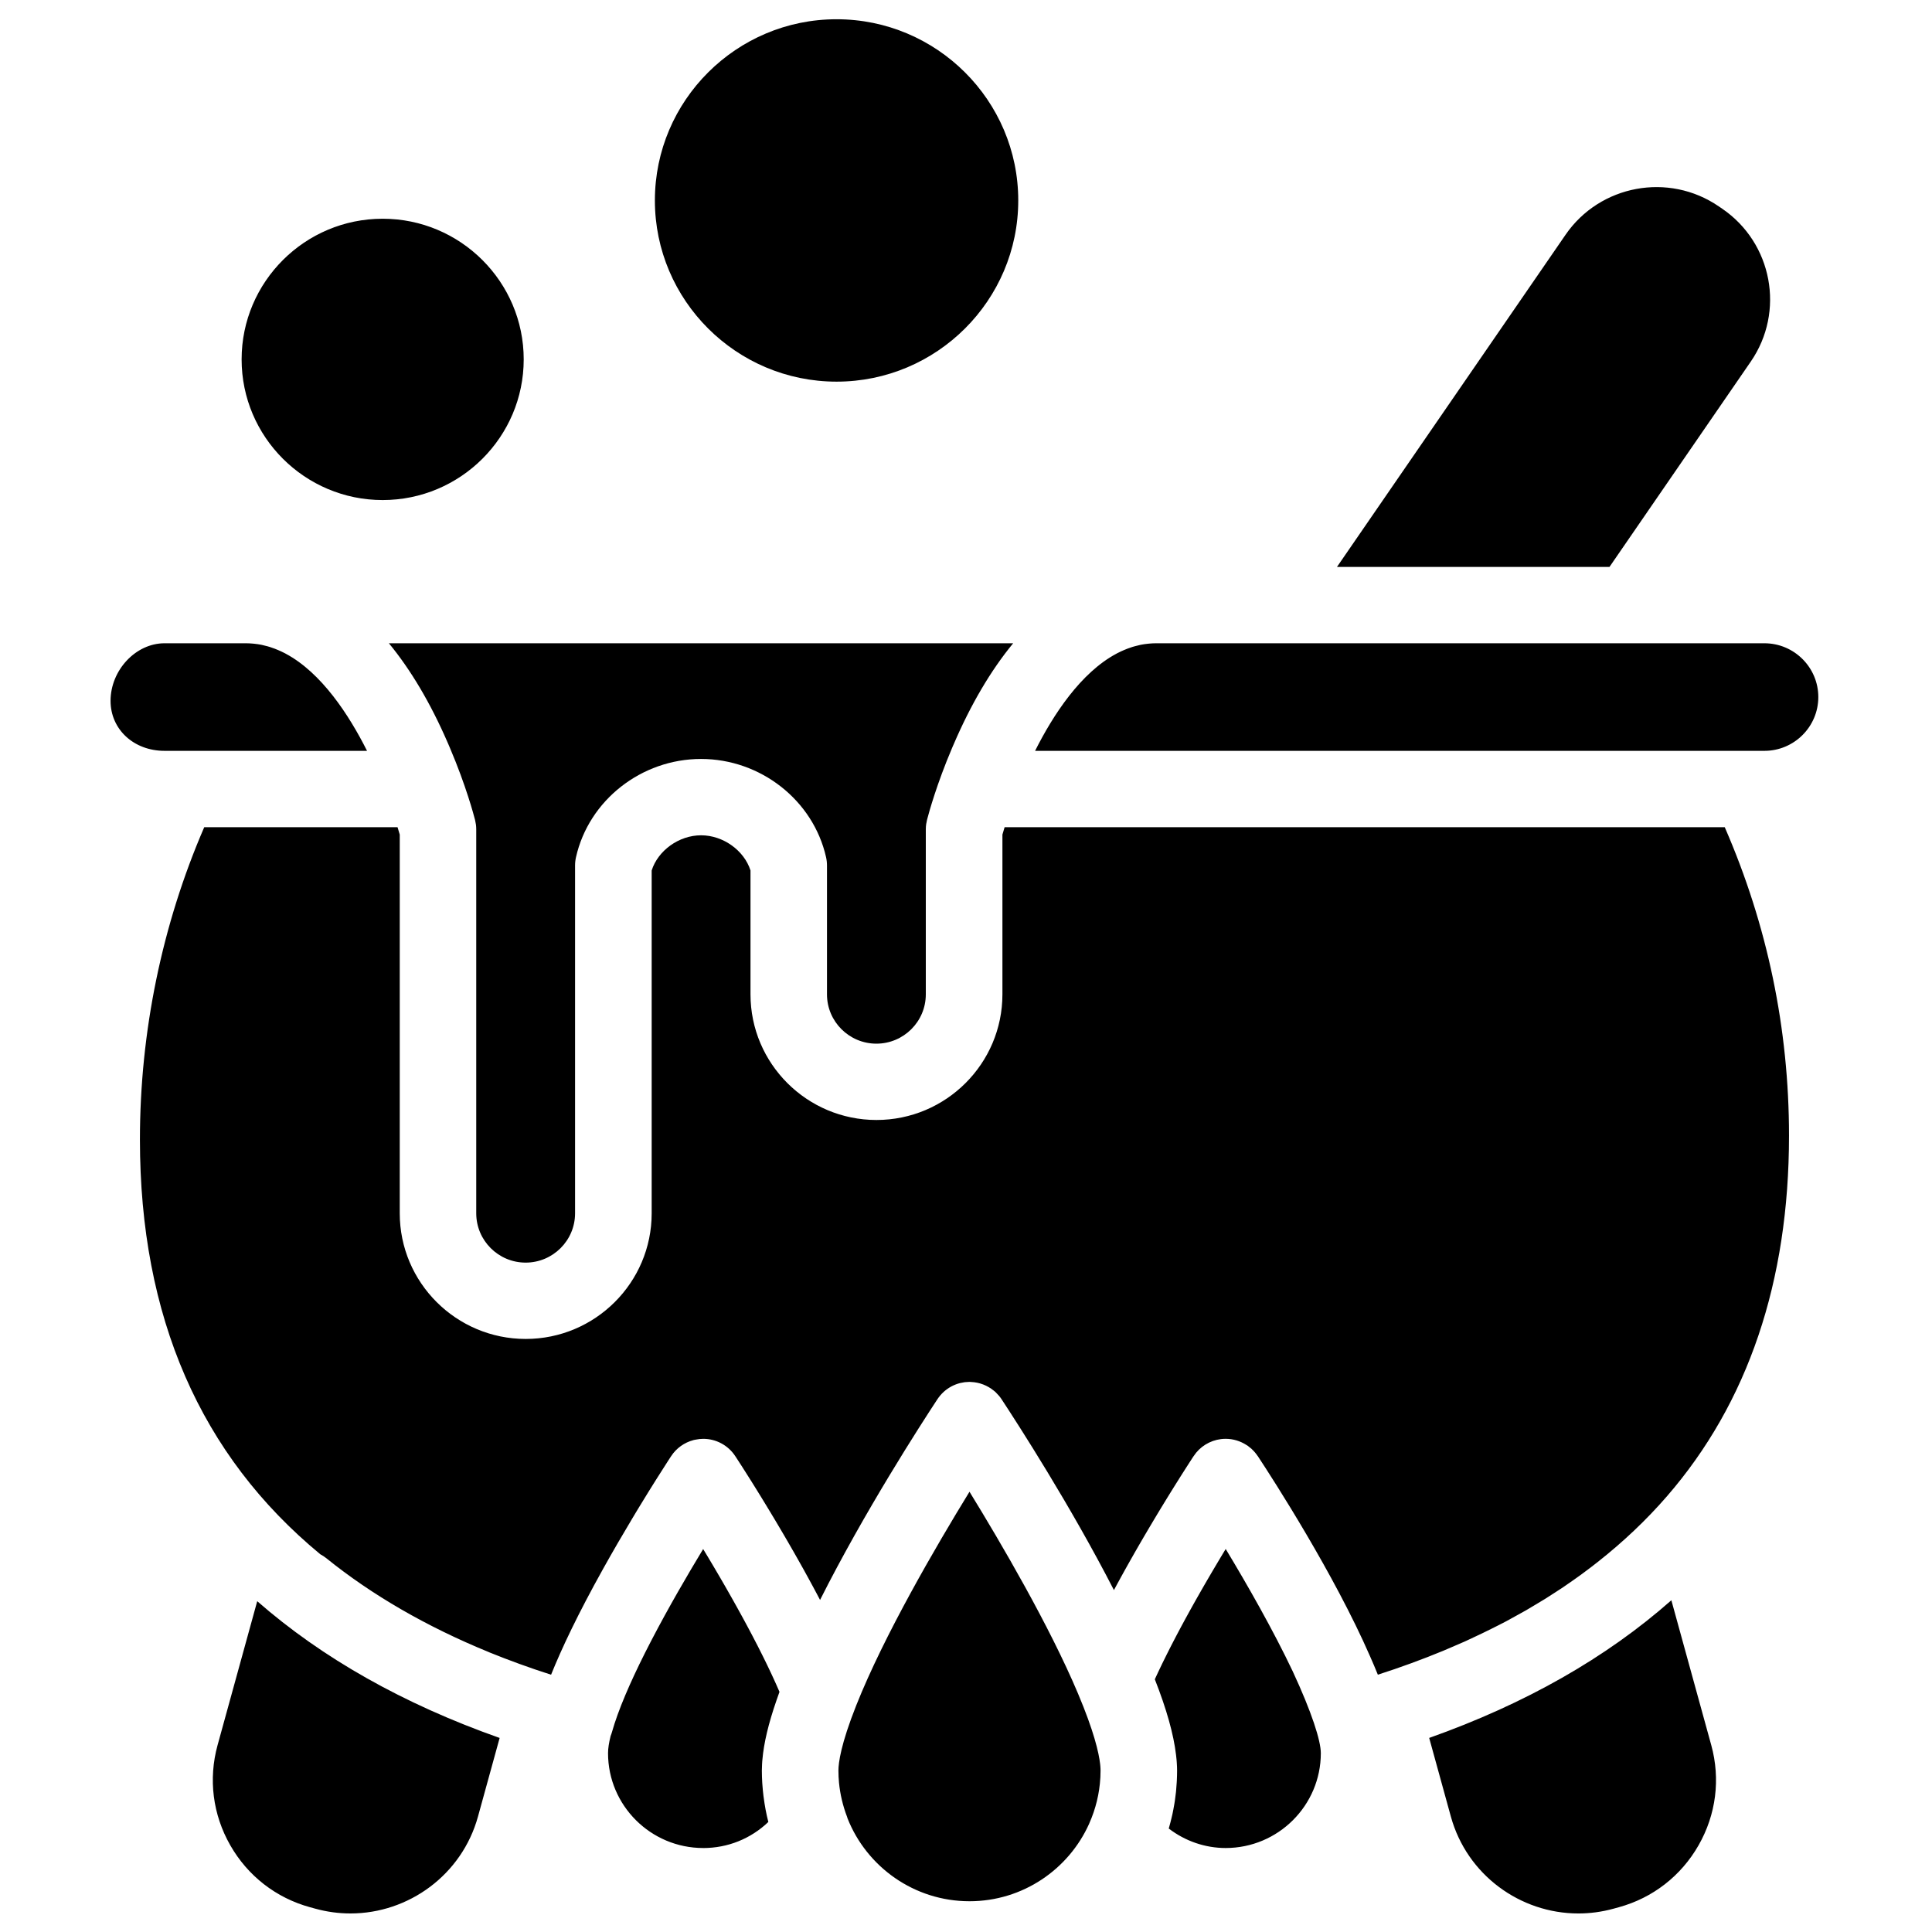 <?xml version="1.0" encoding="UTF-8"?>
<!-- Uploaded to: ICON Repo, www.iconrepo.com, Generator: ICON Repo Mixer Tools -->
<svg width="800px" height="800px" version="1.1" viewBox="144 144 512 512" xmlns="http://www.w3.org/2000/svg">
 <defs>
  <clipPath id="a">
   <path d="m173 149h453v502.9h-453z"/>
  </clipPath>
 </defs>
 <g clip-path="url(#a)">
  <path d="m245.41 276.52c-20.613 0-37.379-16.723-37.379-37.277 0-20.555 16.766-37.277 37.379-37.277 20.609 0 37.379 16.723 37.379 37.277 0 20.555-16.77 37.277-37.379 37.277zm120.29-31.379c-26.547 0-48.148-21.543-48.148-48.02 0-26.48 21.602-48.02 48.148-48.02 26.551 0 48.148 21.539 48.148 48.02 0 26.477-21.598 48.02-48.148 48.02zm137.95 69.332h107.93c7.883 0 14.293 6.391 14.293 14.254 0 7.859-6.41 14.254-14.293 14.254h-193.27c4.812-9.582 12.086-20.703 21.562-25.754 0.082-0.043 0.164-0.09 0.246-0.133 0.309-0.16 0.617-0.309 0.93-0.457 0.266-0.125 0.531-0.242 0.797-0.352 0.312-0.137 0.629-0.266 0.945-0.387 0.418-0.156 0.836-0.305 1.262-0.438 0.199-0.062 0.398-0.121 0.602-0.176 0.492-0.141 0.988-0.266 1.488-0.371 0.074-0.016 0.145-0.035 0.219-0.047 0.57-0.113 1.148-0.195 1.73-0.258 0.156-0.02 0.309-0.031 0.465-0.047 0.605-0.055 1.211-0.09 1.828-0.09zm-91.148 0c-5.914 7.176-11.23 16.188-15.824 26.902-0.074 0.176-0.152 0.348-0.227 0.52-0.059 0.141-0.117 0.281-0.18 0.422-4.004 9.422-6.082 16.969-6.535 18.711-0.086 0.293-0.137 0.598-0.191 0.902-0.027 0.145-0.07 0.285-0.094 0.434-0.066 0.469-0.102 0.945-0.102 1.43v43.727c0 7.199-5.875 13.059-13.094 13.059s-13.094-5.859-13.094-13.059v-34.148c0-0.746-0.082-1.492-0.246-2.223-3.406-15.074-17.34-26.02-33.133-26.02-15.797 0-29.73 10.941-33.133 26.02-0.168 0.73-0.25 1.473-0.25 2.223v92.172c0 7.199-5.875 13.059-13.094 13.059s-13.094-5.859-13.094-13.059v-101.75c0-0.422-0.027-0.844-0.078-1.262-0.02-0.141-0.055-0.277-0.078-0.414-0.047-0.27-0.086-0.539-0.152-0.801-0.004-0.012-0.008-0.039-0.012-0.051-0.004-0.004-0.008-0.02-0.008-0.027-0.301-1.172-2.379-9.027-6.621-18.984-0.133-0.324-0.273-0.637-0.406-0.957-0.07-0.16-0.141-0.316-0.207-0.477-4.543-10.473-9.777-19.301-15.586-26.352zm-224.91 0h21.602c0.613 0 1.223 0.035 1.824 0.09 0.156 0.016 0.309 0.027 0.465 0.047 0.582 0.062 1.164 0.145 1.738 0.258 0.07 0.012 0.141 0.031 0.211 0.047 0.504 0.105 1 0.23 1.496 0.371 0.199 0.055 0.395 0.113 0.594 0.176 0.43 0.133 0.852 0.281 1.273 0.441 0.312 0.117 0.621 0.246 0.926 0.379 0.273 0.113 0.543 0.234 0.809 0.359 0.312 0.145 0.621 0.293 0.926 0.453 0.09 0.043 0.176 0.094 0.262 0.141 9.473 5.059 16.738 16.172 21.551 25.746h-53.676c-8.148 0-14.293-5.691-14.293-13.242 0-8.133 6.676-15.266 14.293-15.266zm142.76 319.27c-13.906 0-25.215-11.281-25.215-25.145 0-1.246 0.242-2.781 0.684-4.547 0.137-0.332 0.258-0.676 0.355-1.027 1.664-5.906 4.863-13.23 8.637-20.754 0.047-0.094 0.09-0.184 0.137-0.277 0.461-0.91 0.93-1.824 1.398-2.734 0.129-0.246 0.254-0.492 0.383-0.738 4.481-8.605 9.496-17.211 13.613-24.008 0.219 0.359 0.445 0.738 0.668 1.109 0.188 0.312 0.371 0.613 0.562 0.93 0.211 0.355 0.43 0.723 0.645 1.086 0.227 0.379 0.453 0.758 0.684 1.145 0.211 0.359 0.43 0.727 0.641 1.09 0.238 0.402 0.477 0.805 0.715 1.215 0.219 0.375 0.441 0.758 0.664 1.137 0.242 0.418 0.484 0.836 0.73 1.258 0.219 0.383 0.441 0.77 0.664 1.152 0.246 0.438 0.496 0.871 0.746 1.309 0.227 0.395 0.449 0.789 0.672 1.184 0.25 0.441 0.5 0.887 0.754 1.336 0.223 0.395 0.445 0.793 0.668 1.195 0.254 0.457 0.508 0.918 0.762 1.379 0.223 0.398 0.441 0.797 0.66 1.199 0.262 0.473 0.516 0.949 0.773 1.422 0.215 0.395 0.426 0.785 0.637 1.18 0.273 0.504 0.539 1.012 0.809 1.52 0.195 0.367 0.391 0.734 0.582 1.098 0.32 0.613 0.637 1.227 0.953 1.84 0.137 0.262 0.273 0.523 0.41 0.785 0.441 0.867 0.879 1.727 1.305 2.59 0.148 0.289 0.285 0.578 0.43 0.867 0.285 0.578 0.57 1.16 0.848 1.734 0.172 0.352 0.332 0.695 0.5 1.047 0.242 0.512 0.488 1.023 0.723 1.531 0.172 0.367 0.34 0.734 0.508 1.102 0.223 0.48 0.441 0.961 0.652 1.438 0.168 0.371 0.328 0.742 0.488 1.109 0.129 0.285 0.25 0.574 0.375 0.859-0.277 0.762-0.543 1.52-0.797 2.266-2.137 6.18-3.356 11.316-3.731 15.719-0.012 0.117-0.023 0.238-0.035 0.355-0.02 0.266-0.035 0.535-0.051 0.797-0.031 0.586-0.055 1.16-0.055 1.715 0 1.086 0.039 2.16 0.102 3.231 0.016 0.223 0.035 0.441 0.051 0.664 0.066 0.926 0.156 1.848 0.266 2.762 0.016 0.125 0.031 0.25 0.051 0.375 0.285 2.238 0.695 4.445 1.246 6.594-4.644 4.438-10.727 6.91-17.266 6.91zm70.57 14.105c-14.656 0-27.211-9.105-32.305-21.938-0.043-0.137-0.074-0.273-0.125-0.406-1.141-2.984-1.859-6.043-2.152-9.129-0.012-0.125-0.02-0.254-0.027-0.379-0.031-0.387-0.062-0.77-0.082-1.156-0.023-0.539-0.039-1.082-0.039-1.629 0-2.008 0.613-6.914 4.723-17.273 0 0 0-0.004 0.004-0.008 7.336-18.484 21.086-42.062 30.008-56.605 8.43 13.723 21.164 35.496 28.754 53.473 0 0.004 0.004 0.008 0.004 0.012 4.219 9.996 5.523 15.672 5.867 18.703 0.023 0.215 0.039 0.41 0.055 0.598 0.004 0.035 0.008 0.074 0.008 0.109 0.012 0.152 0.02 0.293 0.027 0.426 0 0.039 0.004 0.082 0.004 0.121 0.008 0.156 0.012 0.309 0.012 0.445 0 0.598-0.016 1.199-0.047 1.797-0.004 0.047-0.008 0.094-0.012 0.141-0.234 4.148-1.211 8.191-2.918 12.043-0.012 0.031-0.02 0.062-0.035 0.094-5.418 12.105-17.594 20.562-31.723 20.562zm67.895-14.105c-5.457 0-10.734-1.84-15.086-5.164 0.035-0.109 0.062-0.219 0.094-0.332 0.238-0.824 0.453-1.656 0.652-2.5 0.086-0.359 0.172-0.715 0.25-1.078s0.148-0.73 0.219-1.098c0.09-0.473 0.176-0.941 0.254-1.414 0.051-0.301 0.102-0.602 0.148-0.906 0.113-0.766 0.211-1.535 0.293-2.309 0.02-0.172 0.031-0.352 0.047-0.523 0.066-0.668 0.117-1.34 0.152-2.012 0.016-0.23 0.027-0.461 0.039-0.691 0.039-0.832 0.062-1.668 0.062-2.508 0-0.652-0.027-1.336-0.078-2.035-0.016-0.258-0.035-0.52-0.059-0.785-0.039-0.438-0.086-0.875-0.141-1.324-0.645-5.465-2.492-12.07-5.621-20.035 0.121-0.262 0.242-0.527 0.363-0.789 0.156-0.336 0.309-0.672 0.469-1.008 0.215-0.453 0.434-0.91 0.652-1.367 0.16-0.336 0.32-0.672 0.484-1.008 0.23-0.473 0.465-0.945 0.699-1.418 0.16-0.324 0.316-0.645 0.48-0.969 0.258-0.523 0.523-1.043 0.789-1.566 0.141-0.277 0.281-0.555 0.422-0.832 0.371-0.723 0.746-1.445 1.125-2.168 0.094-0.18 0.188-0.359 0.281-0.539 0.367-0.691 0.734-1.387 1.102-2.078 0.16-0.297 0.32-0.594 0.48-0.891 0.27-0.496 0.539-0.996 0.809-1.492 0.184-0.34 0.371-0.676 0.559-1.016 0.246-0.449 0.492-0.902 0.742-1.352 0.195-0.352 0.387-0.699 0.582-1.047 0.242-0.43 0.484-0.863 0.723-1.289 0.195-0.352 0.395-0.695 0.59-1.043 0.238-0.422 0.477-0.84 0.715-1.258 0.199-0.348 0.395-0.691 0.594-1.039 0.23-0.402 0.461-0.801 0.691-1.199 0.199-0.348 0.398-0.691 0.598-1.031 0.23-0.395 0.457-0.785 0.684-1.172 0.195-0.332 0.387-0.664 0.582-0.992 0.223-0.383 0.449-0.758 0.672-1.137 0.191-0.324 0.383-0.648 0.574-0.969 0.207-0.348 0.41-0.691 0.617-1.035 0.199-0.332 0.398-0.672 0.594-0.996 0.156-0.262 0.309-0.512 0.465-0.766 0.215-0.359 0.43-0.719 0.641-1.066 5.766 9.539 12.629 21.59 17.758 32.414 5.051 10.855 7.453 18.414 7.453 21.688 0 13.863-11.312 25.145-25.215 25.145zm8.48-103.88c-0.449-0.68-0.977-1.289-1.559-1.832-0.027-0.027-0.051-0.055-0.074-0.082-0.207-0.184-0.43-0.348-0.648-0.516-0.109-0.086-0.211-0.184-0.324-0.266-0.117-0.082-0.246-0.148-0.367-0.227-1.617-1.043-3.519-1.641-5.508-1.641-0.426 0-0.848 0.027-1.266 0.078-2.926 0.371-5.57 1.992-7.211 4.488-0.023 0.035-0.07 0.102-0.125 0.188-0.008 0.008-0.012 0.016-0.02 0.027-0.059 0.09-0.129 0.195-0.215 0.328-0.004 0.012-0.012 0.02-0.02 0.027-0.094 0.145-0.199 0.309-0.324 0.5-0.008 0.016-0.016 0.027-0.023 0.043-0.109 0.168-0.23 0.355-0.363 0.555-0.039 0.062-0.078 0.121-0.117 0.184-0.113 0.176-0.23 0.359-0.355 0.555-0.047 0.066-0.086 0.129-0.133 0.203-0.172 0.266-0.352 0.551-0.547 0.855-0.031 0.051-0.07 0.105-0.102 0.16-0.16 0.25-0.328 0.512-0.5 0.785-0.066 0.105-0.137 0.211-0.207 0.32-0.18 0.289-0.367 0.586-0.562 0.891-0.039 0.066-0.078 0.129-0.121 0.195-0.238 0.375-0.484 0.77-0.738 1.176-0.07 0.109-0.141 0.223-0.211 0.332-0.191 0.309-0.387 0.625-0.59 0.945-0.09 0.148-0.184 0.293-0.273 0.441-0.223 0.355-0.445 0.715-0.676 1.086-0.062 0.102-0.121 0.199-0.188 0.305-0.281 0.457-0.574 0.93-0.871 1.414-0.09 0.152-0.188 0.305-0.281 0.461-0.219 0.359-0.441 0.723-0.668 1.094-0.109 0.18-0.219 0.355-0.328 0.535-0.273 0.453-0.551 0.914-0.832 1.379-0.062 0.102-0.121 0.199-0.184 0.301-0.312 0.52-0.629 1.047-0.949 1.586-0.109 0.176-0.215 0.359-0.324 0.543-0.246 0.41-0.496 0.828-0.746 1.254-0.113 0.188-0.223 0.375-0.336 0.566-0.344 0.582-0.691 1.172-1.043 1.77-0.062 0.105-0.121 0.211-0.184 0.312-0.297 0.512-0.598 1.023-0.898 1.543-0.121 0.211-0.242 0.422-0.367 0.633-0.266 0.461-0.535 0.93-0.809 1.402-0.102 0.18-0.207 0.363-0.312 0.543-0.363 0.637-0.73 1.281-1.094 1.93-0.078 0.133-0.156 0.273-0.234 0.41-0.301 0.531-0.602 1.07-0.902 1.609-0.113 0.199-0.227 0.402-0.34 0.605-0.293 0.527-0.586 1.059-0.879 1.59-0.09 0.16-0.176 0.32-0.266 0.48-0.367 0.672-0.738 1.348-1.105 2.027-0.09 0.164-0.18 0.332-0.27 0.5-0.168 0.312-0.336 0.625-0.504 0.938-11.512-22.418-25.473-44.039-29.801-50.617-0.414-0.625-0.898-1.188-1.426-1.695-0.074-0.07-0.137-0.152-0.211-0.219-0.137-0.125-0.289-0.23-0.43-0.348-1.676-1.363-3.754-2.176-5.957-2.273-0.152-0.004-0.305-0.027-0.457-0.027-0.16 0-0.312 0.023-0.469 0.027-0.27 0.012-0.539 0.02-0.801 0.051-0.098 0.012-0.191 0.039-0.285 0.055-0.32 0.051-0.641 0.102-0.949 0.18-0.023 0.008-0.043 0.016-0.066 0.02-0.379 0.102-0.758 0.219-1.121 0.363-0.023 0.008-0.039 0.016-0.059 0.027-0.367 0.145-0.727 0.309-1.07 0.492-0.023 0.012-0.043 0.027-0.062 0.039-0.344 0.188-0.676 0.391-0.992 0.617-0.027 0.016-0.047 0.039-0.074 0.055-0.309 0.227-0.613 0.465-0.898 0.727-0.02 0.02-0.039 0.043-0.059 0.062-0.285 0.262-0.559 0.543-0.812 0.84-0.023 0.027-0.043 0.059-0.066 0.086-0.246 0.293-0.48 0.598-0.695 0.922-4.496 6.832-19.383 29.891-31.121 53.223-0.148-0.285-0.301-0.566-0.449-0.848-0.09-0.172-0.18-0.344-0.27-0.516-0.395-0.738-0.785-1.473-1.18-2.207-0.039-0.07-0.078-0.141-0.113-0.207-0.355-0.66-0.715-1.32-1.074-1.973-0.105-0.199-0.215-0.395-0.324-0.59-0.316-0.582-0.637-1.156-0.953-1.73l-0.246-0.441c-0.398-0.711-0.793-1.414-1.184-2.109-0.078-0.137-0.152-0.27-0.23-0.406-0.32-0.57-0.641-1.133-0.961-1.695-0.113-0.191-0.223-0.383-0.332-0.574-0.32-0.562-0.645-1.121-0.965-1.672-0.066-0.121-0.137-0.242-0.207-0.363-0.383-0.66-0.762-1.312-1.141-1.957-0.09-0.156-0.18-0.309-0.273-0.465-0.293-0.496-0.582-0.988-0.871-1.477-0.105-0.18-0.211-0.359-0.32-0.539-0.328-0.559-0.656-1.109-0.98-1.652-0.035-0.059-0.074-0.121-0.109-0.18-0.355-0.598-0.707-1.18-1.055-1.754-0.094-0.16-0.188-0.312-0.285-0.469-0.262-0.438-0.52-0.863-0.773-1.281-0.094-0.152-0.188-0.309-0.281-0.457-0.324-0.535-0.645-1.059-0.957-1.566-0.039-0.066-0.078-0.125-0.117-0.191-0.273-0.441-0.539-0.875-0.801-1.297-0.102-0.164-0.199-0.32-0.297-0.48-0.223-0.355-0.438-0.703-0.648-1.043-0.07-0.113-0.141-0.227-0.207-0.336-0.273-0.438-0.543-0.859-0.797-1.27-0.062-0.098-0.121-0.188-0.18-0.285-0.199-0.316-0.391-0.621-0.578-0.914-0.074-0.121-0.152-0.238-0.227-0.355-0.18-0.289-0.355-0.566-0.523-0.832-0.047-0.07-0.094-0.145-0.137-0.211-0.207-0.324-0.402-0.633-0.586-0.922-0.051-0.078-0.098-0.148-0.145-0.227-0.133-0.203-0.258-0.398-0.379-0.586-0.055-0.086-0.109-0.168-0.164-0.254-0.129-0.199-0.25-0.387-0.359-0.559-0.012-0.02-0.027-0.043-0.043-0.062-0.129-0.203-0.242-0.375-0.344-0.531-0.02-0.027-0.031-0.047-0.047-0.074-0.086-0.129-0.156-0.234-0.211-0.324-0.016-0.02-0.023-0.031-0.035-0.051-0.059-0.086-0.102-0.156-0.129-0.195-1.875-2.852-5.059-4.57-8.48-4.57-0.656 0-1.293 0.082-1.922 0.203-0.195 0.039-0.391 0.062-0.582 0.109-0.039 0.012-0.07 0.027-0.109 0.035-2.379 0.633-4.481 2.113-5.867 4.215-0.039 0.062-0.184 0.277-0.406 0.621-0.008 0.016-0.016 0.027-0.027 0.043-0.074 0.117-0.16 0.242-0.254 0.391-0.098 0.152-0.207 0.32-0.324 0.504-0.016 0.02-0.027 0.039-0.039 0.059-1.418 2.195-4.125 6.438-7.445 11.902l-0.062 0.105c-0.23 0.379-0.457 0.754-0.695 1.145-0.266 0.441-0.535 0.891-0.809 1.348-0.109 0.176-0.215 0.355-0.32 0.535-2.406 4.016-5.039 8.527-7.684 13.273-6.656 11.945-10.969 21.059-13.77 28.027-5.703-1.824-11.156-3.816-16.41-5.945-0.062-0.027-0.117-0.059-0.18-0.086-16.434-6.727-30.891-15.086-42.965-24.84-0.496-0.402-1.027-0.734-1.578-1.031-31.781-26.203-47.828-62.957-47.828-109.94 0-28.527 5.879-57 17.043-82.762h51.227c0.246 0.789 0.438 1.449 0.586 1.957v100.37c0 18.359 14.973 33.293 33.379 33.293s33.383-14.934 33.383-33.293v-90.863c1.68-5.293 7.238-9.316 13.094-9.316 5.852 0 11.414 4.023 13.094 9.316v32.836c0 18.359 14.973 33.293 33.379 33.293s33.383-14.934 33.383-33.293v-42.344c0.145-0.508 0.34-1.168 0.582-1.957h190.84c11.305 25.949 17.031 53.418 17.031 81.75 0 38.672-10.883 70.828-32.355 95.574-5.426 6.258-11.555 12.059-18.34 17.406-0.613 0.484-1.234 0.965-1.855 1.438-0.875 0.668-1.754 1.328-2.648 1.98-0.648 0.469-1.305 0.934-1.961 1.395-0.887 0.625-1.773 1.246-2.676 1.855-0.734 0.492-1.484 0.973-2.231 1.457-0.859 0.559-1.719 1.121-2.602 1.668-0.848 0.527-1.719 1.043-2.59 1.559-0.816 0.488-1.621 0.984-2.453 1.461-0.992 0.566-2.012 1.121-3.023 1.676-0.75 0.41-1.484 0.832-2.242 1.234-1.32 0.695-2.668 1.371-4.019 2.043-1.352 0.676-2.731 1.34-4.121 1.988-0.914 0.43-1.82 0.871-2.75 1.289-1.102 0.496-2.231 0.969-3.356 1.449-0.801 0.348-1.598 0.699-2.41 1.035-5.539 2.289-11.312 4.406-17.328 6.34-0.648-1.605-1.344-3.242-2.078-4.898-9.516-21.793-25.492-46.578-29.754-53.051zm93.234-235.62h-72.219l60.574-88.027c9.113-13.242 27.324-16.617 40.598-7.531l0.941 0.641c13.281 9.09 16.668 27.254 7.555 40.492zm16.398 273.84 10.574 38.402c2.473 8.977 1.281 18.395-3.359 26.523-4.637 8.129-12.148 13.965-21.145 16.43l-1.441 0.395c-3.094 0.848-6.211 1.254-9.273 1.254-15.387 0-29.531-10.199-33.797-25.695l-5.738-20.824c25.516-9.047 46.957-21.27 64.18-36.484zm-374.76 0.25c17.254 15.105 38.758 27.238 64.242 36.242l-5.734 20.816c-4.269 15.496-18.414 25.695-33.797 25.695-3.062 0-6.176-0.406-9.27-1.254l-1.445-0.395c-8.996-2.465-16.508-8.301-21.145-16.43-4.641-8.129-5.832-17.547-3.359-26.523z" fill-rule="evenodd"/>
 </g>
</svg>